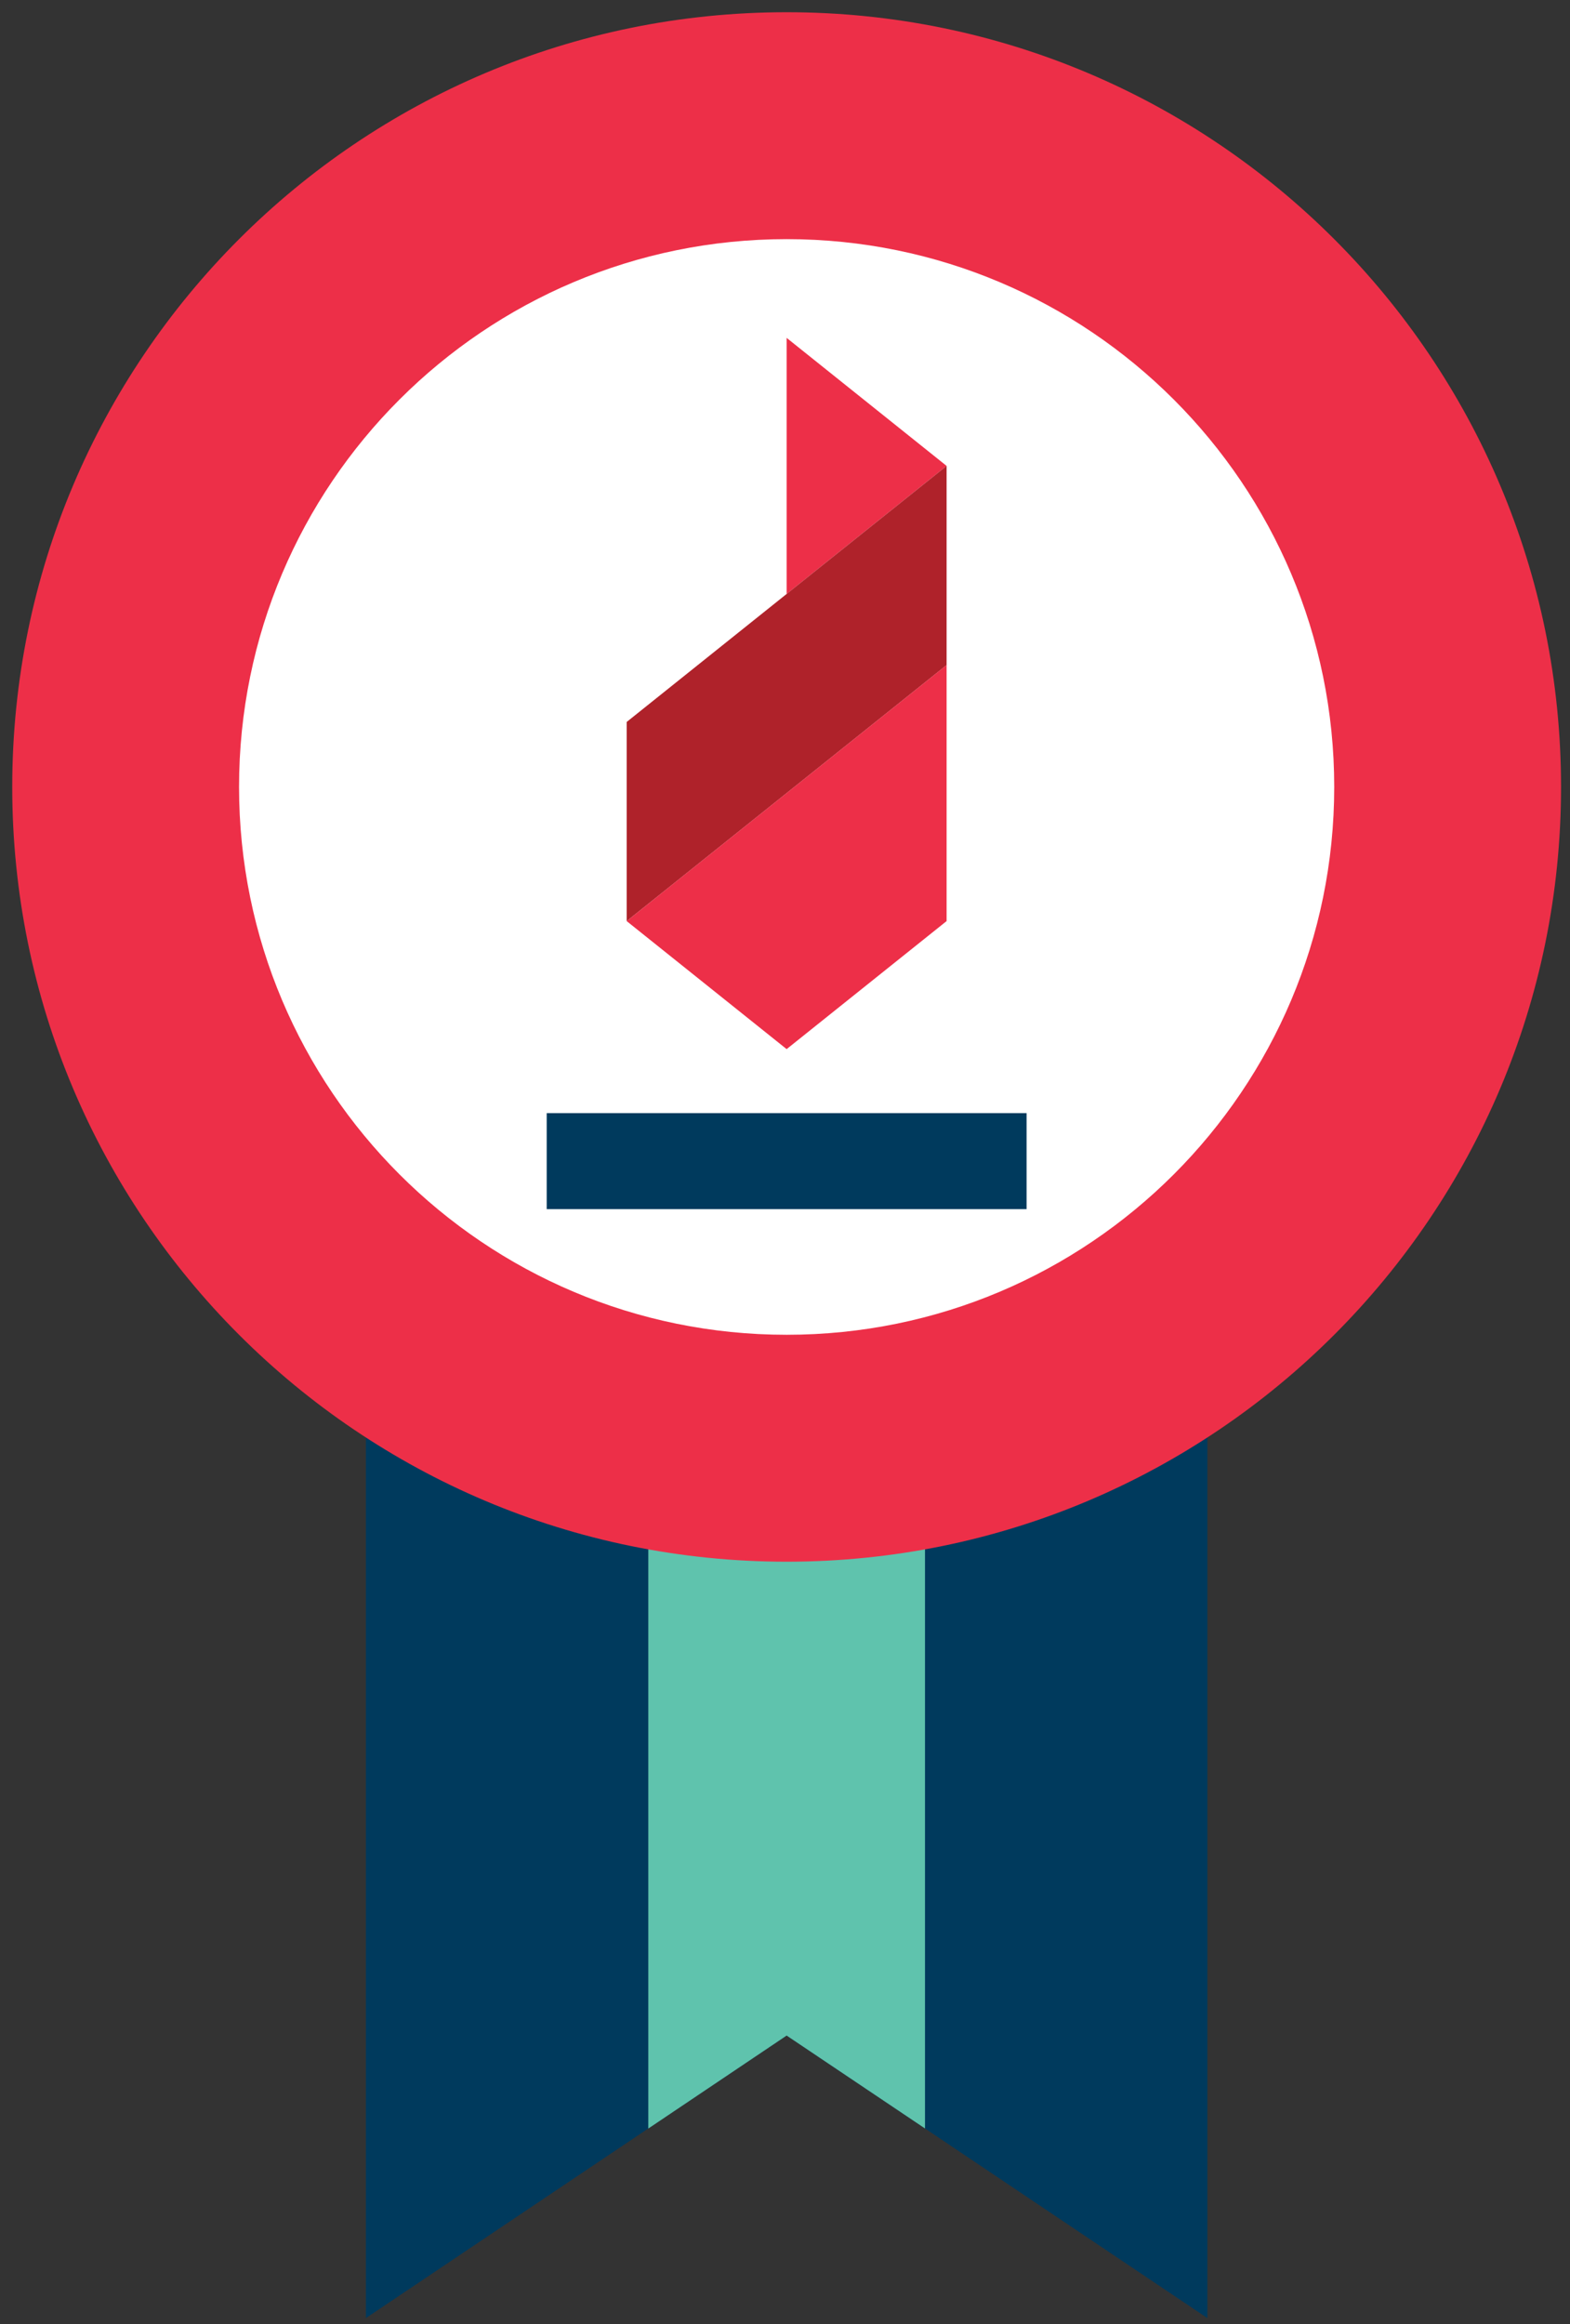 <?xml version="1.0" encoding="UTF-8"?>
<svg width="123px" height="182px" viewBox="0 0 123 182" version="1.1" xmlns="http://www.w3.org/2000/svg" xmlns:xlink="http://www.w3.org/1999/xlink">
    <rect x="0" y="0" width="123" height="182" fill="#333333" stroke="none"/>
    <!-- Generator: Sketch 55 (78076) - https://sketchapp.com -->
    <title>contestify hi def</title>
    <desc>Created with Sketch.</desc>
    <g id="Page-1" stroke="none" stroke-width="1" fill="none" fill-rule="evenodd">
        <g id="Artboard" transform="translate(-102, -143)">
            <g id="contestify-hi-def" transform="translate(102, 143)">
                <polygon id="Fill-2" fill="#003A5D" points="28.666 97.822 28.666 181.527 61.628 159.404 94.591 181.527 94.591 97.822"></polygon>
                <polygon id="Fill-3" fill="#5FC3AD" points="72.467 166.678 61.628 159.404 50.79 166.686 50.79 86.28 72.467 86.28"></polygon>
                <path d="M122.298,61.626 C122.298,95.133 95.135,122.296 61.628,122.296 C28.121,122.296 0.959,95.133 0.959,61.626 C0.959,28.119 28.121,0.957 61.628,0.957 C95.135,0.957 122.298,28.119 122.298,61.626" id="Fill-4" fill="#ED2F48"></path>
                <path d="M104.528,61.626 C104.528,85.319 85.321,104.526 61.628,104.526 C37.935,104.526 18.728,85.319 18.728,61.626 C18.728,37.934 37.935,18.727 61.628,18.727 C85.321,18.727 104.528,37.934 104.528,61.626" id="Fill-6" fill="#FFFFFF"></path>
                <polygon id="Fill-8" fill="#ED2F48" points="61.628 26.46 74.16 36.485 61.628 46.511"></polygon>
                <polygon id="Fill-10" fill="#AF222A" points="74.16 36.486 49.097 56.536 49.097 72.132 74.16 52.081"></polygon>
                <polygon id="Fill-12" fill="#ED2F48" points="49.097 72.131 61.628 82.156 74.16 72.131 74.16 52.08"></polygon>
                <polygon id="Fill-14" fill="#003A5D" points="42.831 94.687 80.426 94.687 80.426 87.168 42.831 87.168"></polygon>
            </g>
        </g>
    </g>
</svg>